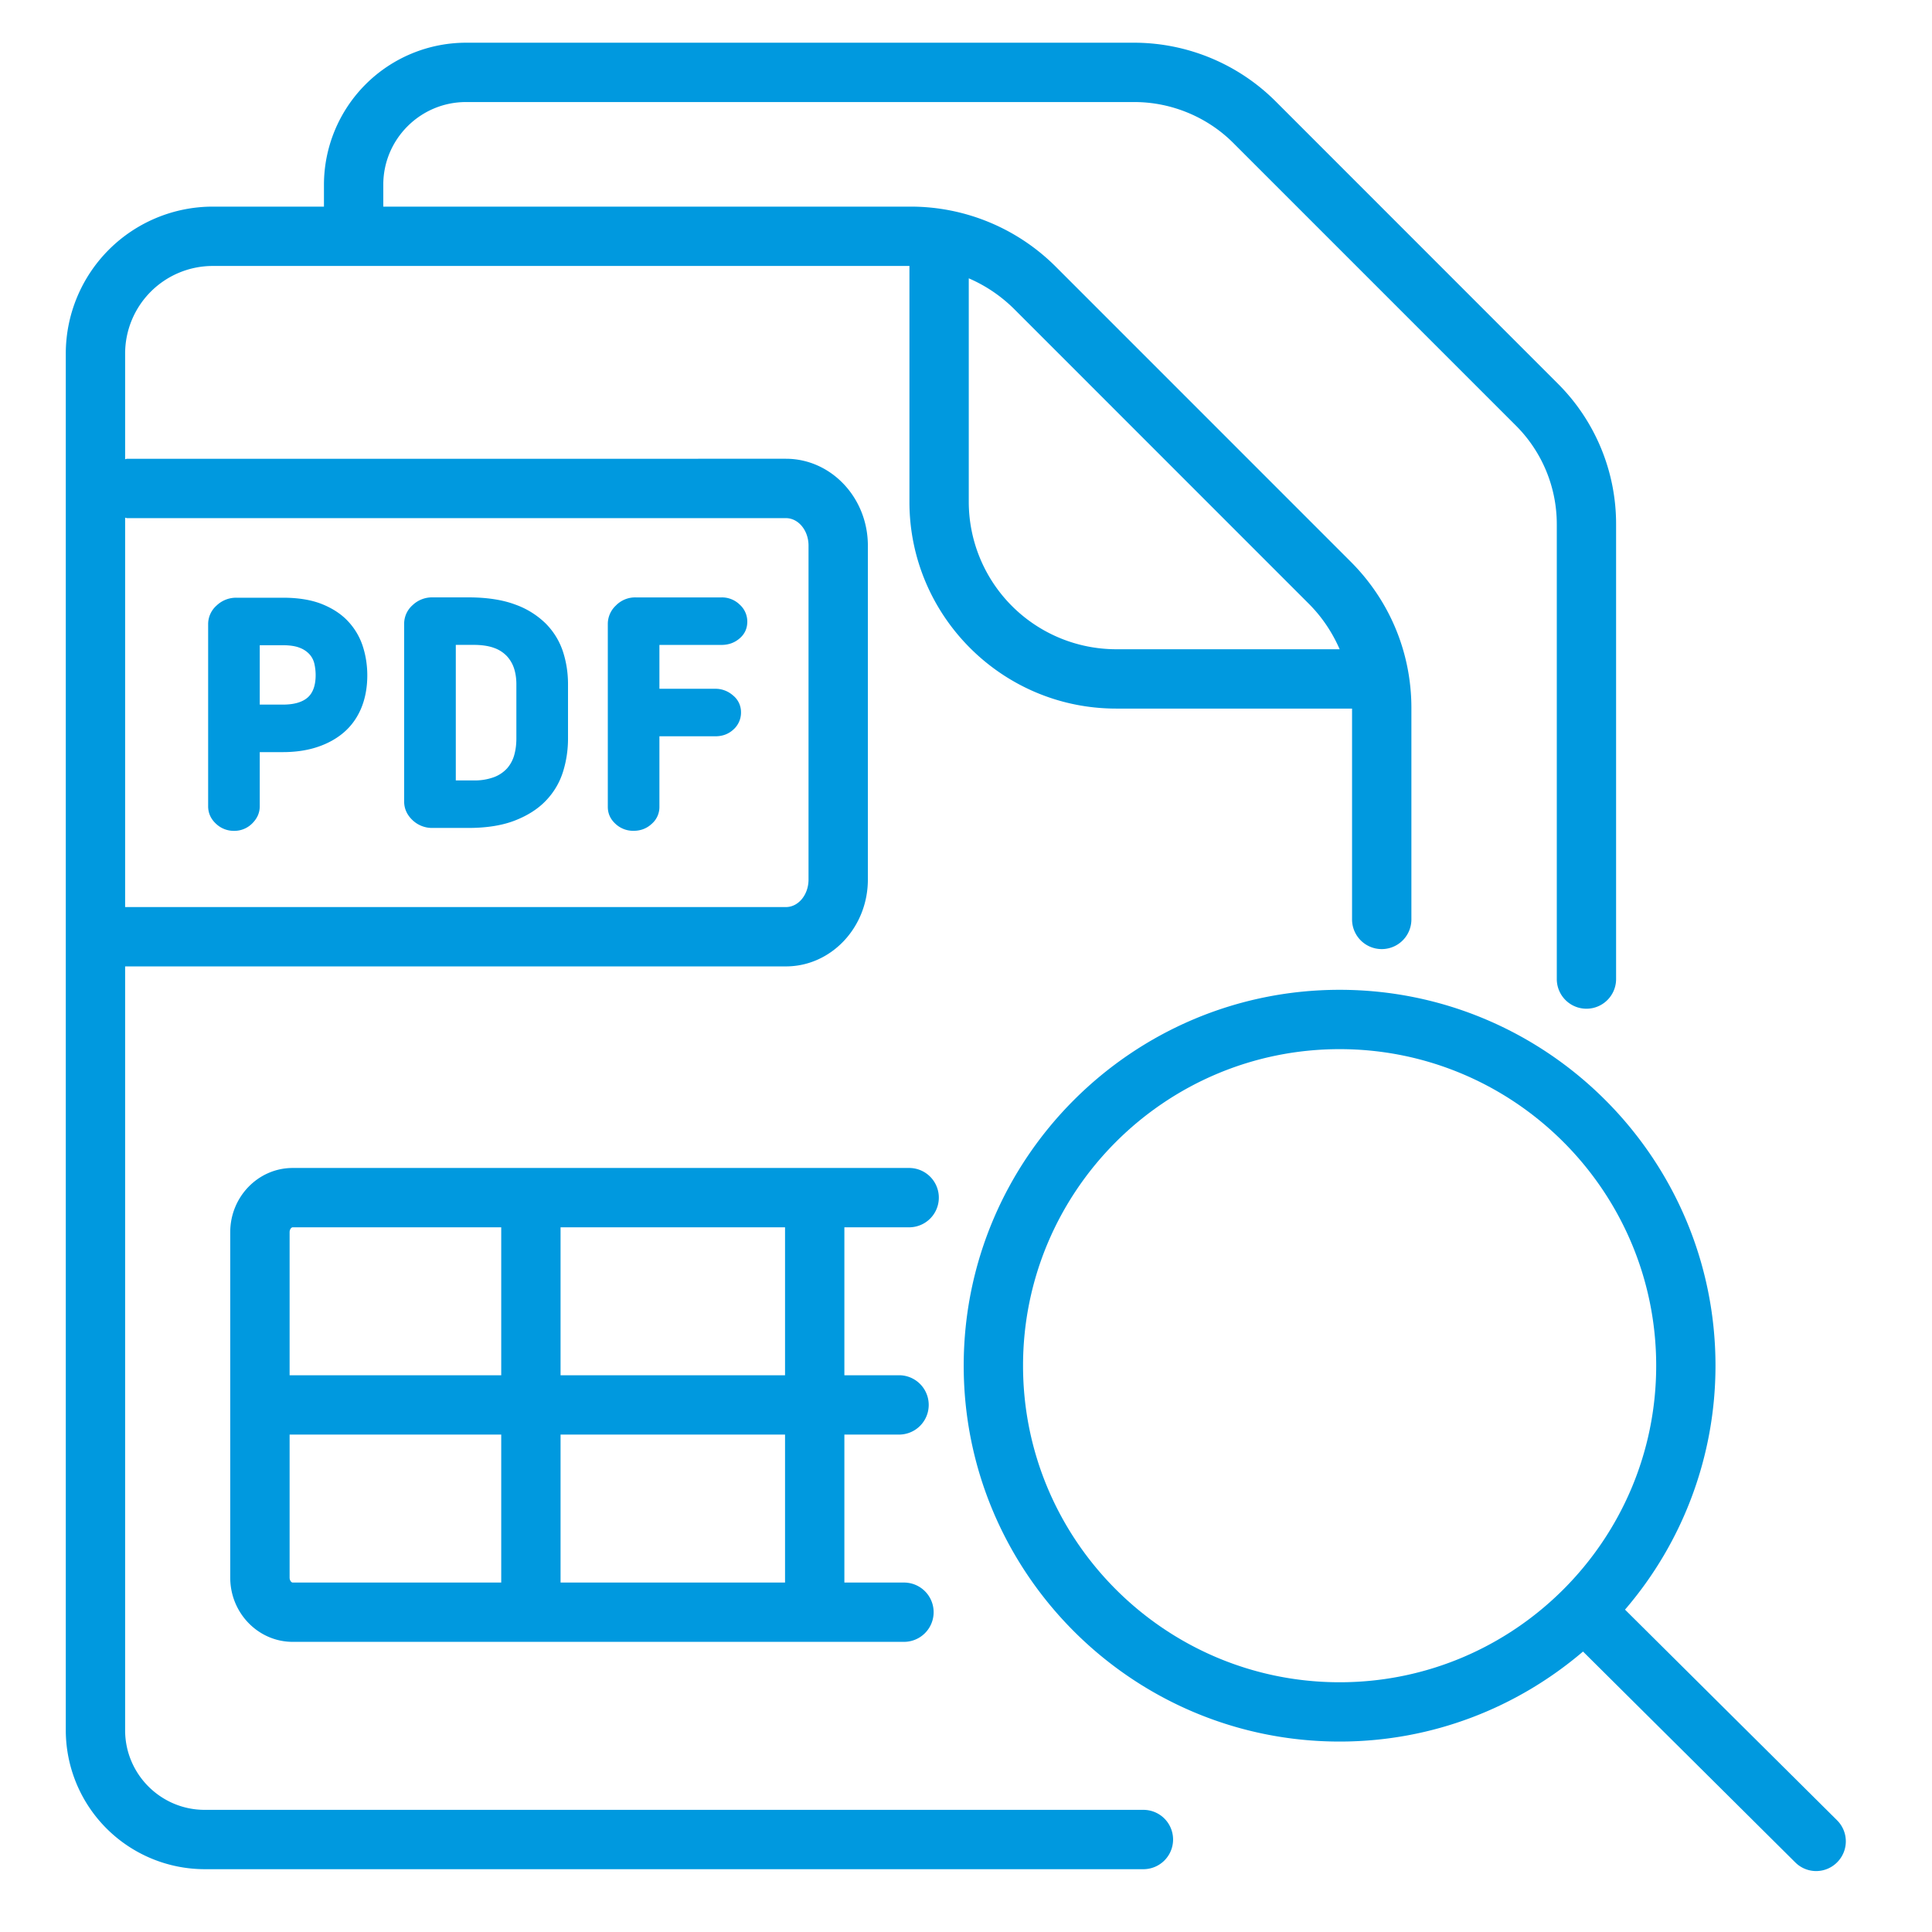 <svg width="66.667" height="66.667" xmlns="http://www.w3.org/2000/svg"><defs><clipPath clipPathUnits="userSpaceOnUse" id="a"><path d="M0 50h50V0H0Z"/></clipPath></defs><g clip-path="url(#a)" transform="matrix(1.333 0 0 -1.333 0 66.667)"><path d="M0 0h17.052c.323 0 .585-.319.585-.711v-8.645c0-.393-.262-.712-.585-.712H-.054V.011C-.035.01-.019 0 0 0m30.588-2.217c.344-.344.609-.744.798-1.177h-5.787A3.819 3.819 0 0 0 21.785.421v5.787a3.804 3.804 0 0 0 1.176-.796Zm-4.282-31.221h-24.3c-1.136 0-2.06.924-2.06 2.06v19.774h17.106c1.17 0 2.121 1.008 2.121 2.248v8.645c0 1.239-.951 2.248-2.121 2.248H0c-.019 0-.035-.01-.054-.012v2.737a2.27 2.27 0 0 0 2.267 2.266h18.036V.421c0-2.95 2.4-5.351 5.35-5.351h6.108v-5.458a.768.768 0 1 1 1.536 0v5.472c0 1.43-.558 2.774-1.568 3.786l-7.627 7.628a5.31 5.31 0 0 1-3.781 1.566H6.629v.567c0 1.18.96 2.14 2.141 2.14h17.304c.954 0 1.887-.386 2.56-1.061l7.311-7.311a3.608 3.608 0 0 0 1.062-2.565v-11.766a.767.767 0 1 1 1.535 0V-.166a5.13 5.13 0 0 1-1.511 3.651l-7.31 7.312a5.192 5.192 0 0 1-3.647 1.51H8.77a3.681 3.681 0 0 1-3.677-3.676v-.567h-2.88A3.807 3.807 0 0 1-1.59 4.262v-35.64a3.6 3.6 0 0 1 3.596-3.596h24.3a.768.768 0 1 1 0 1.536" style="fill:#0099df;fill-opacity:1;fill-rule:nonzero;stroke:none" transform="translate(3.293 36.6)"/><path d="M0 0h-.601v1.537H0c.178 0 .324-.022.436-.067a.659.659 0 0 0 .253-.17.55.55 0 0 0 .123-.238C.834.966.846.866.846.764.846.5.777.305.641.185.501.062.286 0 0 0m-1.269-3.268a.65.65 0 0 1 .472.191c.13.128.196.277.196.445v1.402H0c.325 0 .625.044.89.132.268.089.5.217.691.383.193.167.344.379.447.628.102.248.155.531.155.843 0 .261-.039.513-.115.749a1.714 1.714 0 0 1-.378.646c-.172.187-.4.338-.676.449-.275.111-.616.167-1.014.167h-1.203a.73.73 0 0 1-.515-.202.642.642 0 0 1-.219-.482v-4.715c0-.174.068-.326.202-.451a.666.666 0 0 1 .466-.185" style="fill:#0099df;fill-opacity:1;fill-rule:nonzero;stroke:none" transform="translate(7.325 31.773)"/><path d="M0 0h-.461v3.509H0c.212 0 .391-.027.531-.079a.846.846 0 0 0 .331-.213.869.869 0 0 0 .185-.317c.04-.125.06-.262.06-.409V1.083c0-.154-.019-.299-.057-.432A.882.882 0 0 0 .869.315.88.88 0 0 0 .533.087 1.461 1.461 0 0 0 0 0m-1.064-1.23h.924c.473 0 .879.064 1.205.191.329.127.6.3.804.513.206.214.355.465.444.746.087.276.131.567.131.863v1.408c0 .293-.044.577-.131.844-.09.273-.239.517-.445.726a2.172 2.172 0 0 1-.804.497c-.325.12-.73.181-1.204.181h-.924a.73.73 0 0 1-.515-.201.642.642 0 0 1-.219-.483v-4.6c0-.185.074-.348.218-.484a.734.734 0 0 1 .516-.201" style="fill:#0099df;fill-opacity:1;fill-rule:nonzero;stroke:none" transform="translate(12.26 29.81)"/><path d="M0 0c.183 0 .341.061.47.181a.576.576 0 0 1 .198.438v1.828H2.12c.182 0 .339.059.466.177a.584.584 0 0 1 .194.442.553.553 0 0 1-.21.441.683.683 0 0 1-.45.17H.668v1.135h1.607c.181 0 .338.056.467.167.134.113.201.26.201.436a.59.59 0 0 1-.197.441.658.658 0 0 1-.471.186H.057a.696.696 0 0 1-.518-.212.654.654 0 0 1-.207-.464V.619c0-.17.066-.317.198-.438A.668.668 0 0 1 0 0" style="fill:#0099df;fill-opacity:1;fill-rule:nonzero;stroke:none" transform="translate(16.402 28.506)"/><path d="M20.322 14.412h-5.811v3.83h5.811zm0-5.366h-5.811v3.831h5.811zm-12.825.127v3.704h5.478V9.046H7.577c-.033 0-.08.05-.08.127m.08 9.069h5.398v-3.83H7.497v3.704c0 .077.047.126.08.126m15.958 0a.768.768 0 0 1 0 1.536H7.577c-.891 0-1.617-.745-1.617-1.662V9.173c0-.917.726-1.662 1.617-1.662h15.824a.767.767 0 1 1 0 1.535h-1.543v3.831h1.443a.768.768 0 0 1 0 1.535h-1.443v3.83z" style="fill:#0099df;fill-opacity:1;fill-rule:nonzero;stroke:none"/><path d="M0 0c0 4.519 3.677 8.194 8.195 8.194 4.519 0 8.195-3.675 8.195-8.194 0-4.519-3.676-8.195-8.195-8.195C3.677-8.195 0-4.519 0 0m21.072-11.768-5.489 5.453A9.684 9.684 0 0 1 17.925 0c0 5.366-4.364 9.73-9.73 9.73-5.366 0-9.731-4.364-9.731-9.73 0-5.365 4.365-9.73 9.731-9.73 2.404 0 4.602.88 6.301 2.33l5.494-5.458a.764.764 0 0 1 1.086.004.768.768 0 0 1-.004 1.086" style="fill:#0099df;fill-opacity:1;fill-rule:nonzero;stroke:none" transform="translate(26.483 14.66)"/></g></svg>